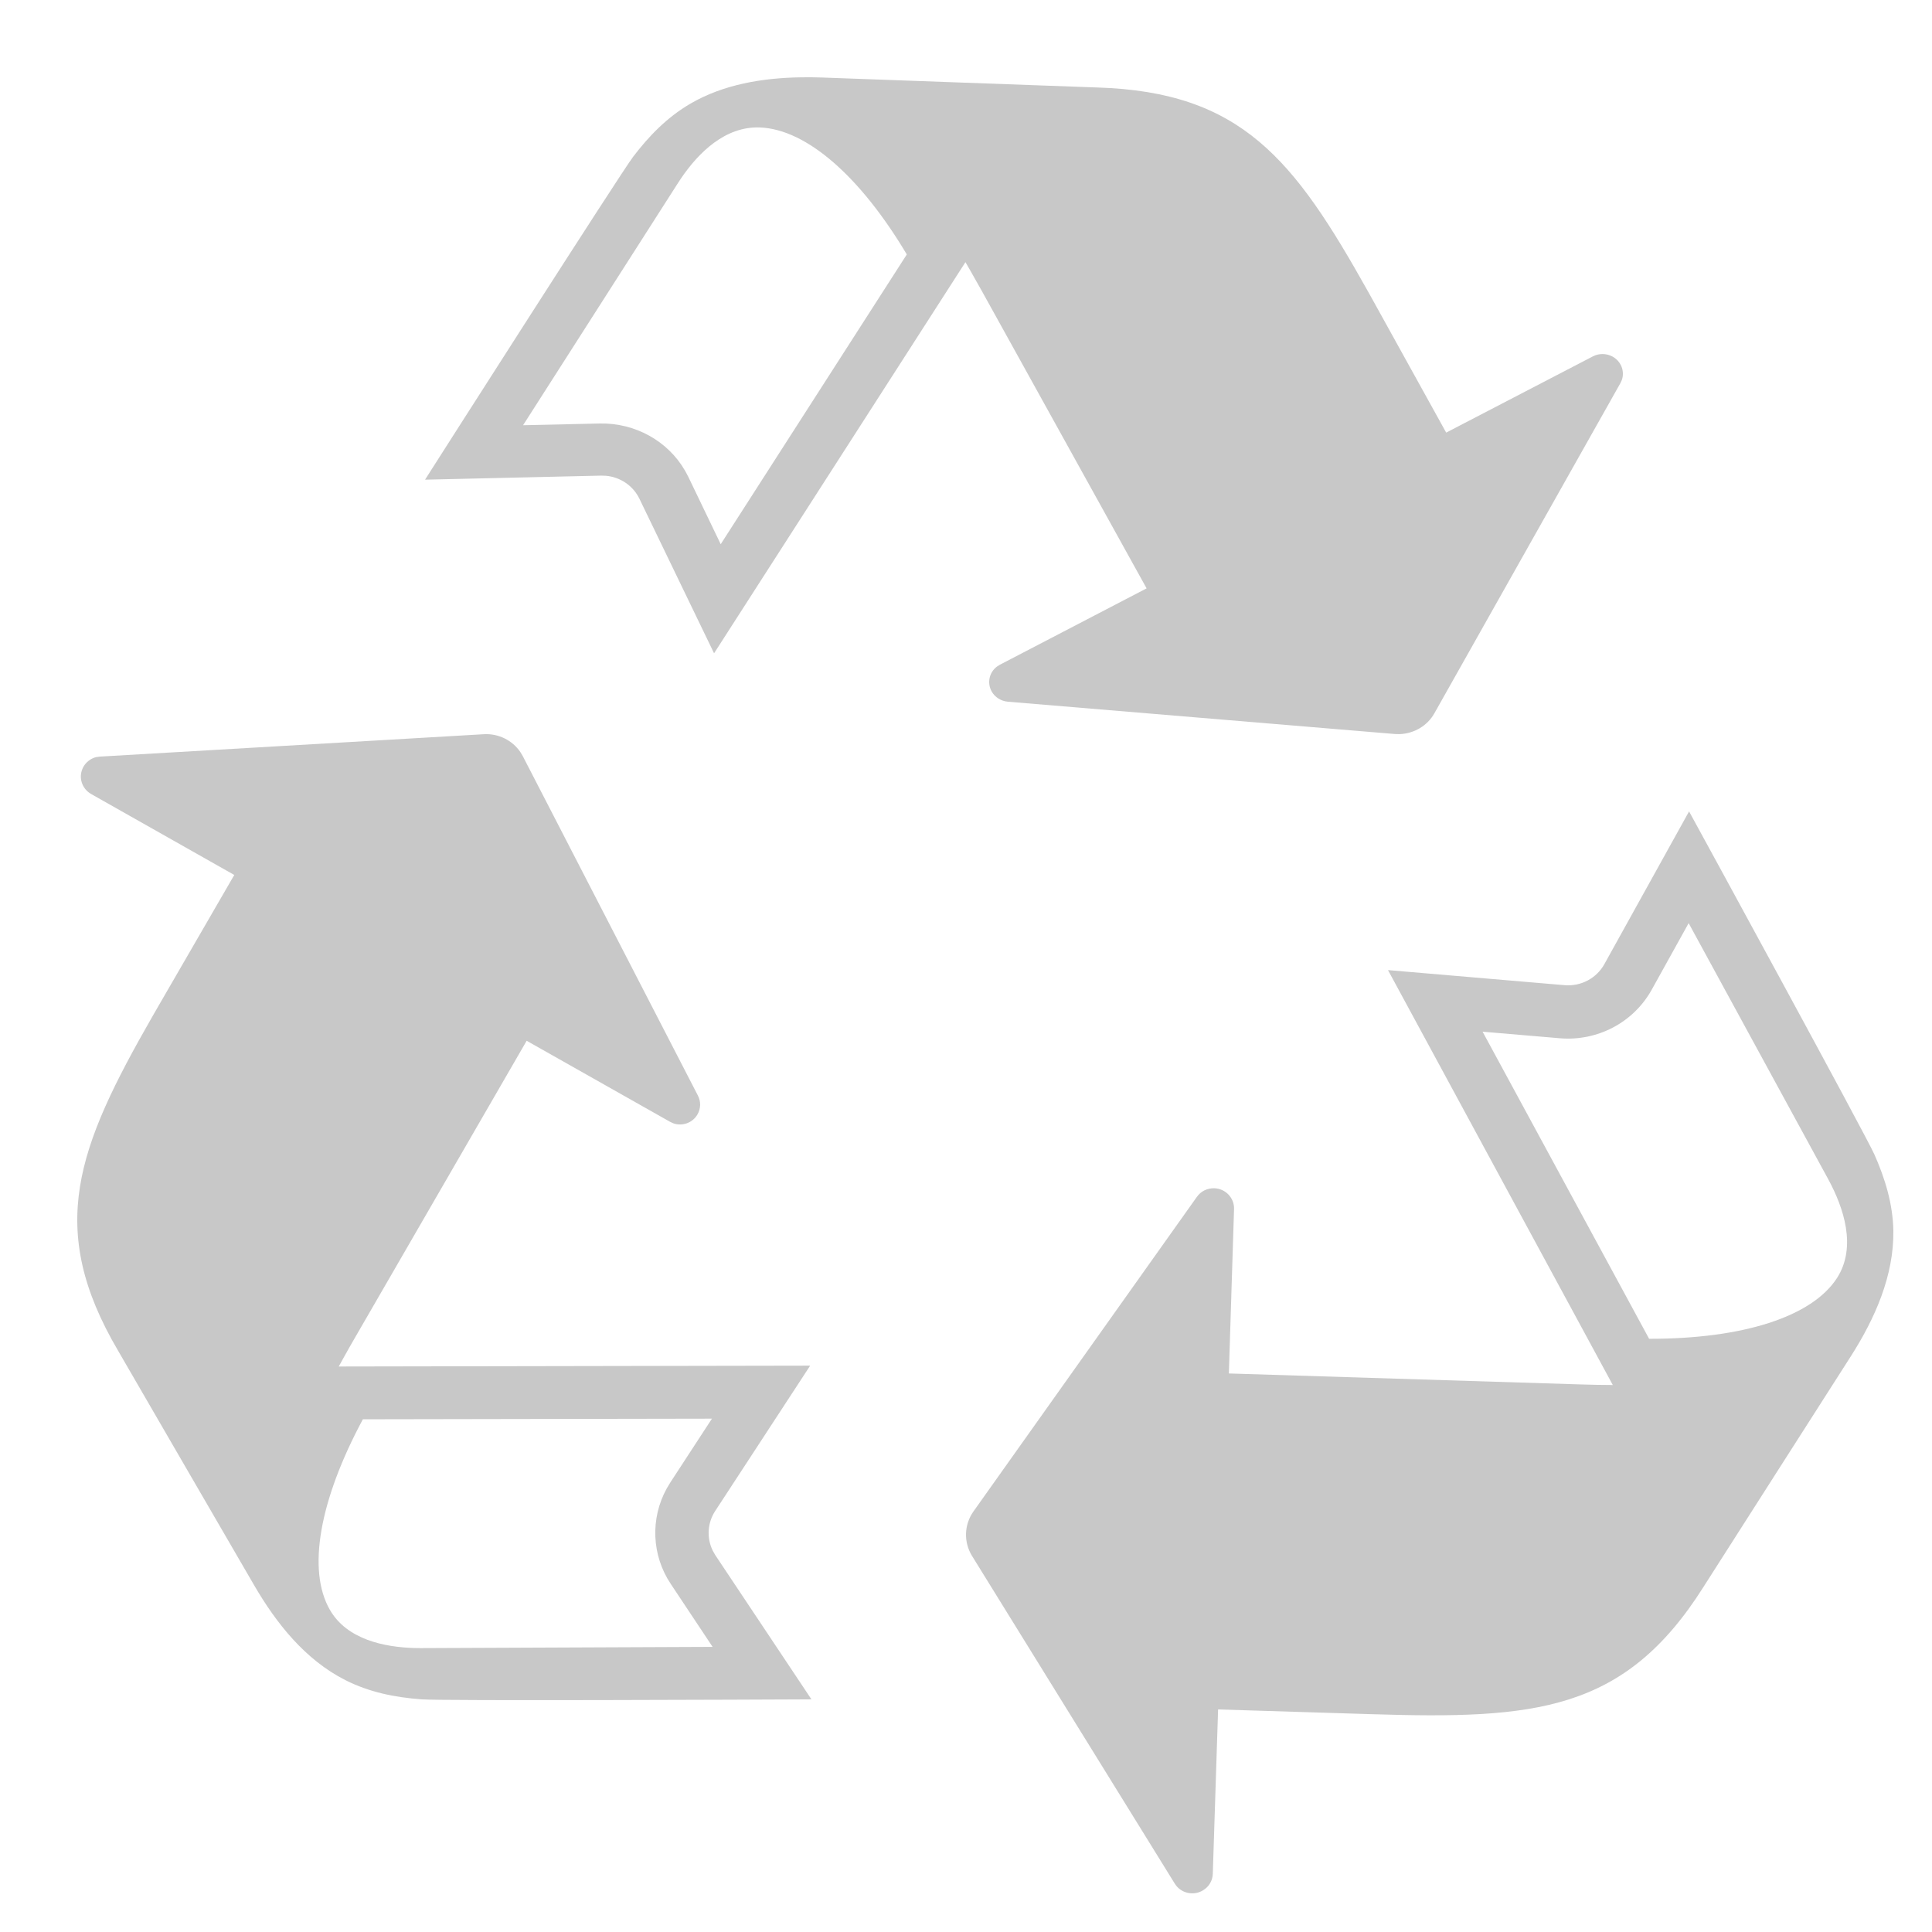 <?xml version="1.0" encoding="UTF-8"?>
<svg width="50px" height="50px" viewBox="0 0 50 50" version="1.1" xmlns="http://www.w3.org/2000/svg" xmlns:xlink="http://www.w3.org/1999/xlink">
    <!-- Generator: Sketch 58 (84663) - https://sketch.com -->
    <title>ICONS/Recyclable</title>
    <desc>Created with Sketch.</desc>
    <defs>
        <path d="M43.713,20.999 C43.998,21.518 48.297,29.394 48.512,29.883 C48.785,30.503 48.986,31.15 49,31.85 C49.016,33.019 48.52,34.13 47.896,35.106 C47.589,35.587 44.402,40.571 44.087,41.068 C42.046,44.303 39.721,44.495 35.497,44.363 L35.497,44.363 L31.524,44.24 L31.387,48.495 C31.382,48.67 31.287,48.832 31.131,48.923 C30.883,49.074 30.556,48.994 30.406,48.753 L30.406,48.753 L25.156,40.267 C24.936,39.91 24.95,39.46 25.192,39.117 L25.192,39.117 L30.975,30.975 C31.078,30.829 31.245,30.747 31.426,30.752 C31.716,30.761 31.945,31.002 31.937,31.287 L31.937,31.287 L31.803,35.545 L40.875,35.828 C41.179,35.839 41.455,35.842 41.739,35.844 L41.739,35.844 L35.921,25.106 L40.488,25.496 C40.909,25.534 41.316,25.32 41.519,24.955 L41.519,24.955 Z M2.583,19.581 L12.527,19.001 C12.904,18.981 13.26,19.16 13.466,19.462 L13.529,19.567 L18.059,28.348 C18.142,28.503 18.139,28.688 18.051,28.841 C17.924,29.061 17.658,29.154 17.424,29.071 L17.339,29.031 L13.63,26.935 L9.182,34.627 C9.083,34.797 8.992,34.959 8.902,35.121 L8.767,35.365 L20.967,35.343 L18.51,39.103 C18.308,39.41 18.285,39.799 18.443,40.125 L18.51,40.244 L21,43.979 L20.869,43.98 C19.611,43.986 11.419,44.021 10.913,43.979 C10.236,43.93 9.57,43.8 8.943,43.484 C7.898,42.956 7.149,42.011 6.572,41.017 C6.288,40.532 3.348,35.46 3.056,34.956 C1.187,31.78 1.995,29.709 3.951,26.294 L4.112,26.015 L6.063,22.644 L2.355,20.547 C2.203,20.46 2.104,20.302 2.093,20.128 C2.079,19.874 2.251,19.652 2.49,19.594 L2.583,19.581 L12.527,19.001 Z M18.425,36.715 L9.391,36.731 C8.269,38.82 7.944,40.63 8.536,41.66 C8.977,42.43 9.942,42.629 10.732,42.651 L10.888,42.653 L18.442,42.621 L17.361,40.995 C16.863,40.251 16.827,39.297 17.254,38.523 L17.352,38.36 L18.425,36.715 Z M43.702,23.891 L42.746,25.614 C42.275,26.462 41.341,26.953 40.368,26.87 L40.368,26.87 L38.369,26.7 L42.679,34.648 C45.102,34.651 46.892,34.08 47.541,33.076 C48.06,32.27 47.709,31.249 47.321,30.53 L47.321,30.53 L43.702,23.891 Z M21.273,2.006 L21.273,2.006 C21.844,2.028 27.798,2.243 28.392,2.264 C32.135,2.377 33.492,4.128 35.396,7.529 L35.556,7.816 L37.427,11.196 L41.224,9.223 C41.379,9.142 41.568,9.142 41.726,9.225 C41.953,9.345 42.053,9.605 41.973,9.835 L41.934,9.919 L37.121,18.461 C36.939,18.785 36.595,18.985 36.222,18.999 L36.097,18.996 L26.083,18.16 C25.905,18.144 25.747,18.044 25.664,17.894 C25.54,17.671 25.603,17.402 25.798,17.253 L25.877,17.203 L29.674,15.227 L25.4,7.513 C25.304,7.341 25.214,7.182 25.123,7.023 L24.986,6.784 L18.48,16.907 L16.546,12.903 C16.383,12.57 16.055,12.347 15.681,12.313 L15.555,12.309 L11,12.414 C11.311,11.925 16.068,4.472 16.387,4.055 C16.795,3.52 17.262,3.036 17.87,2.681 C18.727,2.183 19.735,2.016 20.731,2.001 L21.003,2 Z M19.671,3.299 C18.765,3.262 18.075,3.959 17.635,4.602 L17.55,4.73 L13.537,11.005 L15.524,10.96 C16.438,10.942 17.283,11.413 17.725,12.175 L17.809,12.331 L18.652,14.084 L23.468,6.585 C22.263,4.563 20.873,3.348 19.671,3.299 Z" id="path-1"></path>
    </defs>
    <g id="ICONS/Recyclable" stroke="none" stroke-width="1" fill="none" fill-rule="evenodd">
        <mask id="mask-2" fill="white">
            <use xlink:href="#path-1"></use>
        </mask>
        <use id="Mask" fill="#C8C8C8" xlink:href="#path-1"></use>
    </g>
</svg>